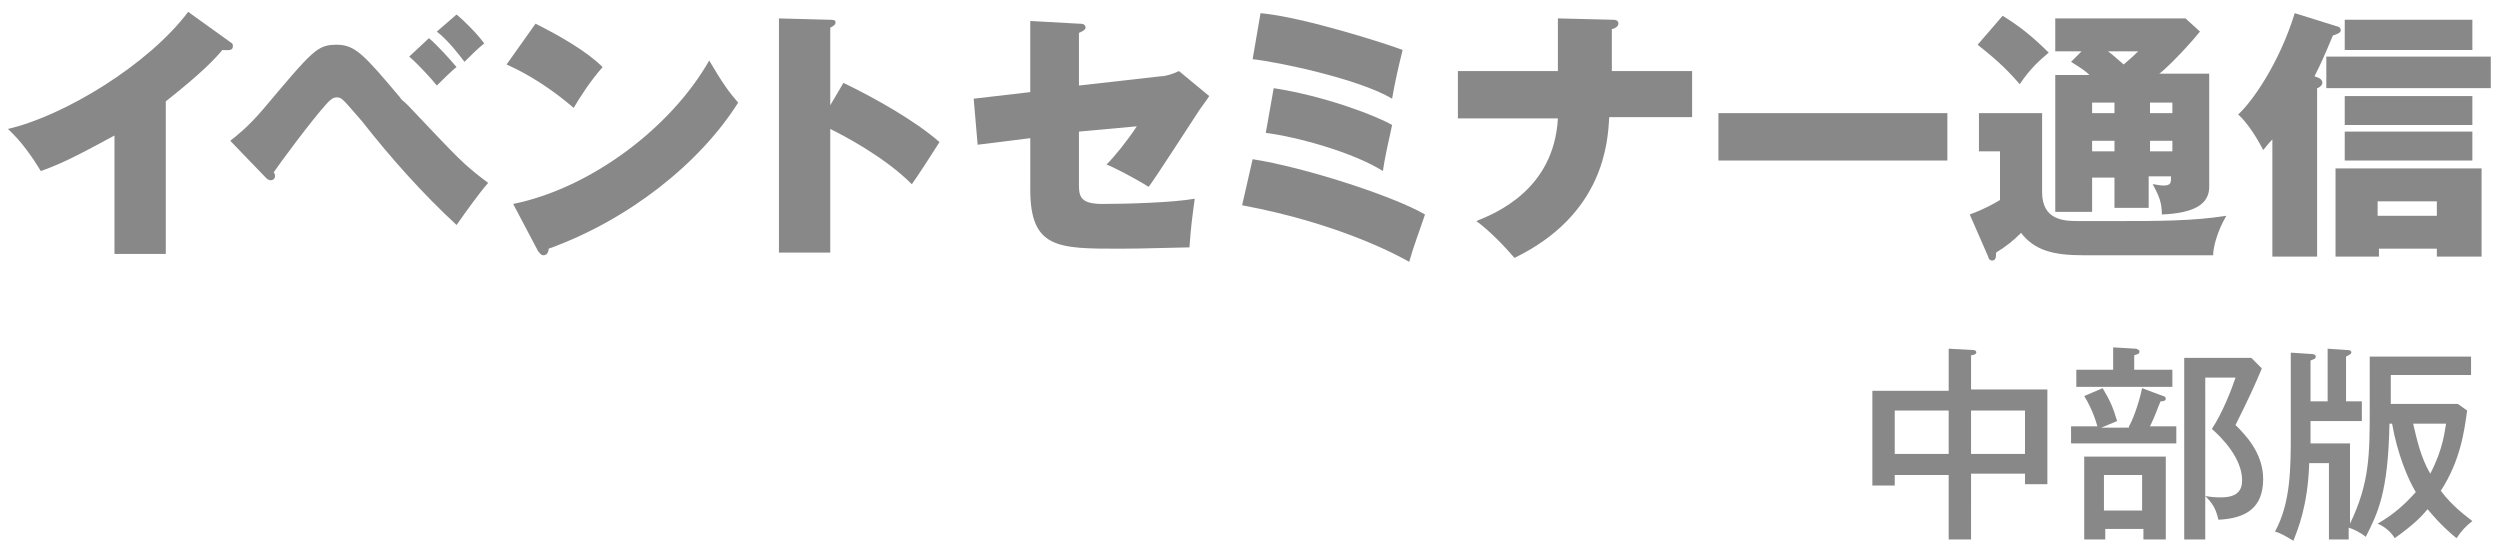 <?xml version="1.0" encoding="utf-8"?>
<!-- Generator: Adobe Illustrator 22.1.0, SVG Export Plug-In . SVG Version: 6.00 Build 0)  -->
<svg version="1.1" id="アウトライン" xmlns="http://www.w3.org/2000/svg" xmlns:xlink="http://www.w3.org/1999/xlink" x="0px"
	 y="0px" viewBox="0 0 190 42" style="enable-background:new 0 0 190 42;" xml:space="preserve">
<style type="text/css">
	.st0{fill:#888888;}
</style>
<g id="イベントセミナー">
	<path class="st0" d="M12.6,19.3H8.7v-9c-2.6,1.4-3.9,2.1-5.6,2.7c-0.6-1-1.5-2.3-2.5-3.2c4.3-1,10.7-4.9,13.7-8.9l3.2,2.3
		c0.2,0.1,0.2,0.2,0.2,0.3c0,0.4-0.4,0.3-0.8,0.3c-0.5,0.6-1.5,1.7-4.3,3.9V19.3z"/>
	<path class="st0" d="M17.5,10.7c0.5-0.4,1.3-1,2.5-2.4c3.8-4.5,4.1-4.9,5.6-4.9c1.4,0,2.1,0.8,4.8,4c0.1,0.2,0.2,0.2,0.6,0.6
		c3.9,4.1,4.1,4.4,6.1,5.9c-0.7,0.8-1.7,2.2-2.4,3.2c-2.6-2.4-5-5.1-7.2-7.9c-1.4-1.6-1.5-1.8-1.9-1.8c-0.3,0-0.5,0.2-0.7,0.4
		c-1.2,1.3-3.7,4.7-4.1,5.3c0.1,0.1,0.1,0.2,0.1,0.3c0,0.2-0.2,0.3-0.3,0.3c-0.2,0-0.3-0.1-0.4-0.2L17.5,10.7z M32.6,2.9
		c0.6,0.5,1.6,1.6,2.1,2.2c-0.3,0.2-1.3,1.2-1.5,1.4c-0.4-0.5-1.4-1.6-2.1-2.2L32.6,2.9z M34.7,1.1c0.6,0.5,1.6,1.5,2.1,2.2
		c-0.5,0.4-1,0.9-1.5,1.4c-0.3-0.4-1.2-1.6-2.1-2.3L34.7,1.1z"/>
	<path class="st0" d="M40.7,1.8c1.8,0.9,3.9,2.1,5.1,3.3c-0.9,1-1.8,2.4-2.2,3.1c-1.5-1.3-3.3-2.5-5.1-3.3L40.7,1.8z M39,15.5
		c5.9-1.2,12-5.8,14.9-10.9c1,1.7,1.5,2.4,2.2,3.2c-2.9,4.6-8.3,8.9-14.4,11.1c0,0.2-0.1,0.5-0.4,0.5c-0.2,0-0.3-0.2-0.4-0.3
		L39,15.5z"/>
	<path class="st0" d="M64.1,6.3c2.3,1.1,5.5,2.9,7.3,4.5c-0.5,0.8-1.6,2.5-2.1,3.2c-2.1-2.1-5.2-3.7-6.2-4.2v9.4h-3.9V1.4L63,1.5
		c0.3,0,0.5,0,0.5,0.2c0,0.2-0.2,0.3-0.4,0.4V8L64.1,6.3z"/>
	<path class="st0" d="M78.4,1.6L82,1.8c0.2,0,0.5,0,0.5,0.3c0,0.2-0.3,0.3-0.5,0.4v4l6.2-0.7c0.4,0,1-0.2,1.4-0.4l2.3,1.9
		c-0.1,0.2-0.8,1.1-0.9,1.3c-0.6,0.9-3.1,4.8-3.7,5.6c-1.3-0.8-2.7-1.5-3.2-1.7c0.6-0.6,1.5-1.7,2.3-2.9L82,10v4.1
		c0,0.9,0.2,1.4,1.8,1.4c1.7,0,5.4-0.1,7-0.4c-0.2,1.5-0.3,2.2-0.4,3.7c-4.1,0.1-4.5,0.1-5.3,0.1c-4.7,0-6.8,0-6.8-4.5v-3.9l-4,0.5
		l-0.3-3.5l4.3-0.5V1.6z"/>
	<path class="st0" d="M95.2,12.1c3.9,0.6,10.7,2.8,13.1,4.2c-0.4,1.2-0.9,2.5-1.2,3.6c-0.7-0.4-5.2-2.9-12.7-4.3L95.2,12.1z M95.8,1
		c3.3,0.3,9.8,2.4,10.8,2.8c-0.3,1.2-0.6,2.5-0.8,3.7c-2.5-1.5-8.7-2.8-10.6-3L95.8,1z M96.8,6.7c3.9,0.6,7.8,2.1,9,2.8
		c-0.2,0.9-0.6,2.7-0.7,3.5c-2.2-1.4-6.5-2.6-8.9-2.9L96.8,6.7z"/>
	<path class="st0" d="M118.5,1.4l4,0.1c0.2,0,0.5,0,0.5,0.3c0,0.2-0.3,0.4-0.5,0.4v3.2h6.1v3.5h-6.3c-0.1,1.9-0.4,7.4-7.2,10.7
		c-0.6-0.7-1.8-2-2.9-2.8c1.5-0.6,5.9-2.4,6.2-7.8h-7.6V5.4h7.6V1.4z"/>
	<path class="st0" d="M148,8.6v3.6h-17.4V8.6H148z"/>
	<path class="st0" d="M155.2,8.6v6c0,2.1,1.6,2.2,2.7,2.2c0.5,0,2.8,0,3.2,0c2.8,0,5.6,0,8.1-0.4c-0.7,1.2-1,2.4-1,3h-9.9
		c-2.3,0-3.7-0.4-4.7-1.7c-0.6,0.6-1.1,1-1.9,1.5c0,0.3,0,0.6-0.3,0.6c-0.2,0-0.3-0.2-0.3-0.3l-1.4-3.2c1.1-0.4,1.8-0.8,2.3-1.1
		v-3.7h-1.6V8.6H155.2z M152.2,1.2c1.3,0.8,2.3,1.6,3.5,2.8c-0.7,0.6-1.4,1.2-2.2,2.4c-1.2-1.4-2.2-2.2-3.2-3L152.2,1.2z
		 M160.8,13.5H159v2.6h-2.8V5.7h2.6c-0.3-0.3-0.6-0.5-1.4-1l0.8-0.8h-2V1.4h9.9l1.1,1c-1.4,1.7-2.9,3.1-3.1,3.2h3.8v8.6
		c0,1.3-1.1,2-3.6,2.1c0-0.9-0.2-1.4-0.7-2.3c0.2,0,0.5,0.1,0.8,0.1c0.6,0,0.6-0.2,0.6-0.7h-1.7v2.4h-2.6V13.5z M160.8,7.8H159v0.8
		h1.7V7.8z M160.8,10.7H159v0.8h1.7V10.7z M160.2,3.9c0.3,0.2,0.5,0.4,1.2,1c0.7-0.6,0.8-0.7,1.1-1H160.2z M163.4,8.6h1.7V7.8h-1.7
		V8.6z M163.4,11.5h1.7v-0.8h-1.7V11.5z"/>
	<path class="st0" d="M176,19.5h-3.3v-8.9c-0.4,0.4-0.5,0.6-0.7,0.8c-0.4-0.8-1.2-2.1-1.9-2.7c1-0.9,3.1-3.8,4.3-7.7l3.2,1
		c0.1,0,0.3,0.1,0.3,0.3c0,0.2-0.3,0.3-0.6,0.4c-0.8,1.9-0.9,2.1-1.4,3.1c0.3,0.1,0.6,0.2,0.6,0.5c0,0.2-0.3,0.4-0.4,0.4V19.5z
		 M189.3,6.7h-12.5V4.3h12.5V6.7z M180.8,18.9v0.6h-3.3v-6.7h11.1v6.7h-3.4v-0.6H180.8z M187.9,9.5h-9.7V7.3h9.7V9.5z M187.9,12.2
		h-9.7V10h9.7V12.2z M187.9,3.8h-9.7V1.5h9.7V3.8z M185.2,16.4v-1.1h-4.5v1.1H185.2z"/>
</g>
<g id="中部">
	<path class="st0" d="M149.8,41h-1.7v-4.9H144v0.8h-1.7v-7.2h5.8v-3.2l1.8,0.1c0.1,0,0.3,0,0.3,0.2c0,0.1-0.2,0.2-0.4,0.2v2.6h5.8
		v7.2h-1.7v-0.8h-4.1V41z M148.1,31.2H144v3.3h4.1V31.2z M149.8,34.5h4.1v-3.3h-4.1V34.5z"/>
	<path class="st0" d="M161.8,32.4c0.2-0.3,0.7-1.5,1-2.9l1.6,0.6c0.1,0,0.2,0.1,0.2,0.2c0,0.2-0.3,0.2-0.4,0.2
		c-0.3,0.7-0.4,1.1-0.8,1.9h2v1.3h-8v-1.3h2c-0.3-1.1-0.8-2-1-2.3l1.4-0.6c0.6,1,0.8,1.5,1.1,2.5l-1.2,0.5H161.8z M165.1,28.1v1.3
		h-7.3v-1.3h2.8v-1.7l1.7,0.1c0.1,0,0.3,0.1,0.3,0.2c0,0.2-0.1,0.2-0.4,0.3v1.1H165.1z M164.5,41h-1.6v-0.8h-2.9V41h-1.6v-6.3h6.2
		V41z M159.9,36.1v2.7h2.9v-2.7H159.9z M171.9,28c-0.5,1.2-1,2.3-2,4.3c0.7,0.7,2.1,2.1,2.1,4.1c0,2.2-1.3,3-3.4,3.1
		c-0.2-0.9-0.5-1.3-1-1.8c0.6,0.1,0.9,0.1,1.2,0.1c1.2,0,1.6-0.5,1.6-1.3c0-1.7-1.6-3.3-2.3-3.9c0.8-1.2,1.5-3,1.8-3.9h-2.3V41H166
		V27.2h5.1L171.9,28z"/>
	<path class="st0" d="M180.2,27.1h7.6v1.4h-6.1v2.2h5.1l0.7,0.5c-0.2,1.5-0.5,3.8-2,6.1c0.9,1.2,1.9,1.9,2.4,2.3
		c-0.5,0.4-0.8,0.7-1.2,1.3c-0.4-0.3-1.3-1.1-2.2-2.2c-0.5,0.6-1.1,1.2-2.5,2.2c-0.3-0.5-0.8-0.9-1.3-1.1c1.2-0.7,2-1.4,2.9-2.4
		c-0.6-1-1.4-2.9-1.8-5.2h-0.2c-0.1,5.3-0.9,6.8-1.8,8.6c-0.5-0.4-1-0.6-1.3-0.7V41h-1.5v-5.8h-1.5c-0.1,3.3-0.9,5.1-1.2,5.9
		c-0.5-0.3-1-0.6-1.4-0.7c1.2-2.2,1.2-4.8,1.2-7.6v-6l1.5,0.1c0.1,0,0.4,0,0.4,0.2c0,0.2-0.2,0.2-0.4,0.3v3.1h1.3v-4l1.4,0.1
		c0.2,0,0.4,0,0.4,0.2c0,0.1-0.2,0.2-0.4,0.3v3.4h1.2v1.5h-3.9v1.7h3v6.1c1.5-3.1,1.5-5.3,1.5-8.8V27.1z M183.4,32.2
		c0.3,1.3,0.6,2.6,1.3,3.8c1-1.9,1.1-3.3,1.2-3.8H183.4z"/>
</g>
</svg>
